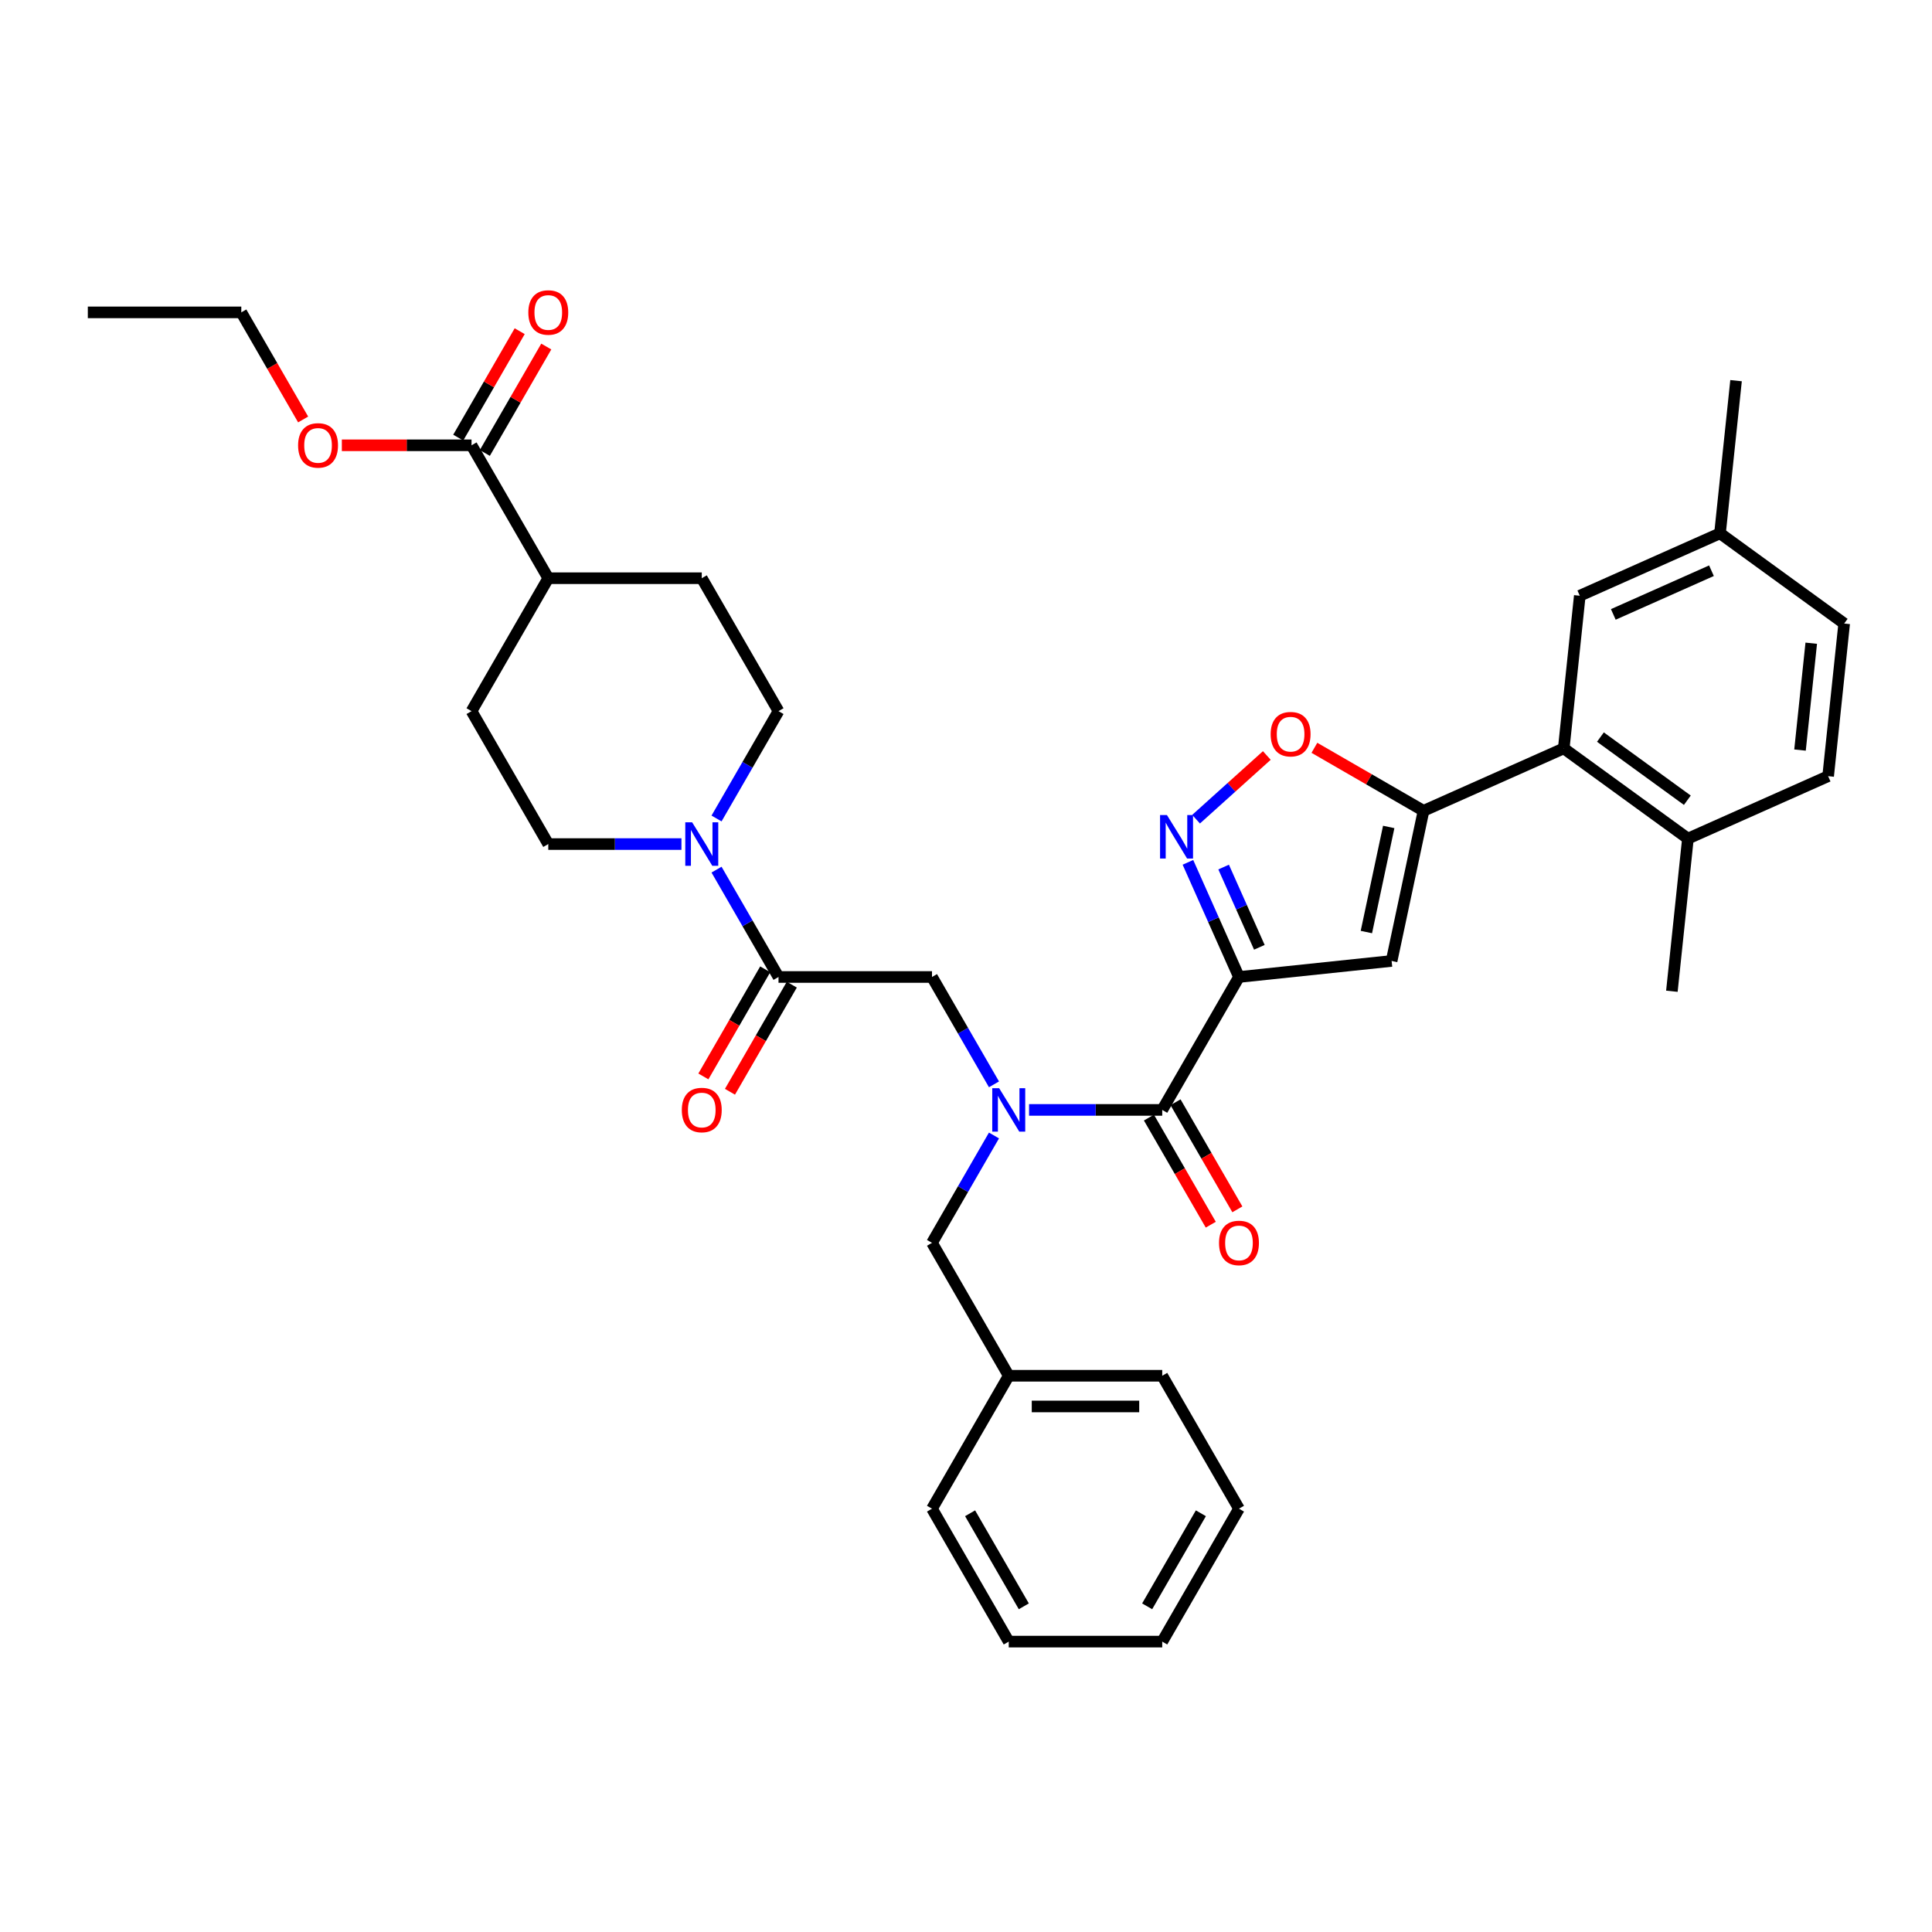 <?xml version='1.0' encoding='iso-8859-1'?>
<svg version='1.1' baseProfile='full'
              xmlns='http://www.w3.org/2000/svg'
                      xmlns:rdkit='http://www.rdkit.org/xml'
                      xmlns:xlink='http://www.w3.org/1999/xlink'
                  xml:space='preserve'
width='1000px' height='1000px' viewBox='0 0 1000 1000'>
<!-- END OF HEADER -->
<rect style='opacity:1.0;fill:#FFFFFF;stroke:none' width='1000' height='1000' x='0' y='0'> </rect>
<path class='bond-0' d='M 402.956,505.688 L 386.915,477.905' style='fill:none;fill-rule:evenodd;stroke:#000000;stroke-width:6px;stroke-linecap:butt;stroke-linejoin:miter;stroke-opacity:1' />
<path class='bond-0' d='M 386.915,477.905 L 370.875,450.123' style='fill:none;fill-rule:evenodd;stroke:#0000FF;stroke-width:6px;stroke-linecap:butt;stroke-linejoin:miter;stroke-opacity:1' />
<path class='bond-1' d='M 396.075,501.716 L 380.072,529.435' style='fill:none;fill-rule:evenodd;stroke:#000000;stroke-width:6px;stroke-linecap:butt;stroke-linejoin:miter;stroke-opacity:1' />
<path class='bond-1' d='M 380.072,529.435 L 364.068,557.155' style='fill:none;fill-rule:evenodd;stroke:#FF0000;stroke-width:6px;stroke-linecap:butt;stroke-linejoin:miter;stroke-opacity:1' />
<path class='bond-1' d='M 409.836,509.66 L 393.832,537.38' style='fill:none;fill-rule:evenodd;stroke:#000000;stroke-width:6px;stroke-linecap:butt;stroke-linejoin:miter;stroke-opacity:1' />
<path class='bond-1' d='M 393.832,537.38 L 377.828,565.099' style='fill:none;fill-rule:evenodd;stroke:#FF0000;stroke-width:6px;stroke-linecap:butt;stroke-linejoin:miter;stroke-opacity:1' />
<path class='bond-2' d='M 402.956,505.688 L 482.4,505.688' style='fill:none;fill-rule:evenodd;stroke:#000000;stroke-width:6px;stroke-linecap:butt;stroke-linejoin:miter;stroke-opacity:1' />
<path class='bond-3' d='M 370.875,423.652 L 386.915,395.869' style='fill:none;fill-rule:evenodd;stroke:#0000FF;stroke-width:6px;stroke-linecap:butt;stroke-linejoin:miter;stroke-opacity:1' />
<path class='bond-3' d='M 386.915,395.869 L 402.956,368.086' style='fill:none;fill-rule:evenodd;stroke:#000000;stroke-width:6px;stroke-linecap:butt;stroke-linejoin:miter;stroke-opacity:1' />
<path class='bond-4' d='M 352.715,436.887 L 318.252,436.887' style='fill:none;fill-rule:evenodd;stroke:#0000FF;stroke-width:6px;stroke-linecap:butt;stroke-linejoin:miter;stroke-opacity:1' />
<path class='bond-4' d='M 318.252,436.887 L 283.789,436.887' style='fill:none;fill-rule:evenodd;stroke:#000000;stroke-width:6px;stroke-linecap:butt;stroke-linejoin:miter;stroke-opacity:1' />
<path class='bond-5' d='M 250.946,234.456 L 266.849,206.912' style='fill:none;fill-rule:evenodd;stroke:#000000;stroke-width:6px;stroke-linecap:butt;stroke-linejoin:miter;stroke-opacity:1' />
<path class='bond-5' d='M 266.849,206.912 L 282.752,179.367' style='fill:none;fill-rule:evenodd;stroke:#FF0000;stroke-width:6px;stroke-linecap:butt;stroke-linejoin:miter;stroke-opacity:1' />
<path class='bond-5' d='M 237.186,226.512 L 253.089,198.967' style='fill:none;fill-rule:evenodd;stroke:#000000;stroke-width:6px;stroke-linecap:butt;stroke-linejoin:miter;stroke-opacity:1' />
<path class='bond-5' d='M 253.089,198.967 L 268.992,171.423' style='fill:none;fill-rule:evenodd;stroke:#FF0000;stroke-width:6px;stroke-linecap:butt;stroke-linejoin:miter;stroke-opacity:1' />
<path class='bond-6' d='M 244.066,230.484 L 283.789,299.285' style='fill:none;fill-rule:evenodd;stroke:#000000;stroke-width:6px;stroke-linecap:butt;stroke-linejoin:miter;stroke-opacity:1' />
<path class='bond-7' d='M 244.066,230.484 L 210.501,230.484' style='fill:none;fill-rule:evenodd;stroke:#000000;stroke-width:6px;stroke-linecap:butt;stroke-linejoin:miter;stroke-opacity:1' />
<path class='bond-7' d='M 210.501,230.484 L 176.935,230.484' style='fill:none;fill-rule:evenodd;stroke:#FF0000;stroke-width:6px;stroke-linecap:butt;stroke-linejoin:miter;stroke-opacity:1' />
<path class='bond-8' d='M 641.29,780.893 L 601.567,849.694' style='fill:none;fill-rule:evenodd;stroke:#000000;stroke-width:6px;stroke-linecap:butt;stroke-linejoin:miter;stroke-opacity:1' />
<path class='bond-8' d='M 621.571,783.268 L 593.765,831.429' style='fill:none;fill-rule:evenodd;stroke:#000000;stroke-width:6px;stroke-linecap:butt;stroke-linejoin:miter;stroke-opacity:1' />
<path class='bond-9' d='M 641.29,780.893 L 601.567,712.092' style='fill:none;fill-rule:evenodd;stroke:#000000;stroke-width:6px;stroke-linecap:butt;stroke-linejoin:miter;stroke-opacity:1' />
<path class='bond-10' d='M 594.687,578.462 L 610.691,606.181' style='fill:none;fill-rule:evenodd;stroke:#000000;stroke-width:6px;stroke-linecap:butt;stroke-linejoin:miter;stroke-opacity:1' />
<path class='bond-10' d='M 610.691,606.181 L 626.695,633.9' style='fill:none;fill-rule:evenodd;stroke:#FF0000;stroke-width:6px;stroke-linecap:butt;stroke-linejoin:miter;stroke-opacity:1' />
<path class='bond-10' d='M 608.447,570.517 L 624.451,598.236' style='fill:none;fill-rule:evenodd;stroke:#000000;stroke-width:6px;stroke-linecap:butt;stroke-linejoin:miter;stroke-opacity:1' />
<path class='bond-10' d='M 624.451,598.236 L 640.455,625.956' style='fill:none;fill-rule:evenodd;stroke:#FF0000;stroke-width:6px;stroke-linecap:butt;stroke-linejoin:miter;stroke-opacity:1' />
<path class='bond-11' d='M 601.567,574.489 L 567.104,574.489' style='fill:none;fill-rule:evenodd;stroke:#000000;stroke-width:6px;stroke-linecap:butt;stroke-linejoin:miter;stroke-opacity:1' />
<path class='bond-11' d='M 567.104,574.489 L 532.641,574.489' style='fill:none;fill-rule:evenodd;stroke:#0000FF;stroke-width:6px;stroke-linecap:butt;stroke-linejoin:miter;stroke-opacity:1' />
<path class='bond-12' d='M 601.567,574.489 L 641.29,505.688' style='fill:none;fill-rule:evenodd;stroke:#000000;stroke-width:6px;stroke-linecap:butt;stroke-linejoin:miter;stroke-opacity:1' />
<path class='bond-13' d='M 514.481,587.725 L 498.441,615.508' style='fill:none;fill-rule:evenodd;stroke:#0000FF;stroke-width:6px;stroke-linecap:butt;stroke-linejoin:miter;stroke-opacity:1' />
<path class='bond-13' d='M 498.441,615.508 L 482.4,643.29' style='fill:none;fill-rule:evenodd;stroke:#000000;stroke-width:6px;stroke-linecap:butt;stroke-linejoin:miter;stroke-opacity:1' />
<path class='bond-14' d='M 514.481,561.254 L 498.441,533.471' style='fill:none;fill-rule:evenodd;stroke:#0000FF;stroke-width:6px;stroke-linecap:butt;stroke-linejoin:miter;stroke-opacity:1' />
<path class='bond-14' d='M 498.441,533.471 L 482.4,505.688' style='fill:none;fill-rule:evenodd;stroke:#000000;stroke-width:6px;stroke-linecap:butt;stroke-linejoin:miter;stroke-opacity:1' />
<path class='bond-15' d='M 601.567,849.694 L 522.123,849.694' style='fill:none;fill-rule:evenodd;stroke:#000000;stroke-width:6px;stroke-linecap:butt;stroke-linejoin:miter;stroke-opacity:1' />
<path class='bond-16' d='M 680.329,387.063 L 708.573,403.369' style='fill:none;fill-rule:evenodd;stroke:#FF0000;stroke-width:6px;stroke-linecap:butt;stroke-linejoin:miter;stroke-opacity:1' />
<path class='bond-16' d='M 708.573,403.369 L 736.817,419.675' style='fill:none;fill-rule:evenodd;stroke:#000000;stroke-width:6px;stroke-linecap:butt;stroke-linejoin:miter;stroke-opacity:1' />
<path class='bond-17' d='M 655.701,391.041 L 637.391,407.527' style='fill:none;fill-rule:evenodd;stroke:#FF0000;stroke-width:6px;stroke-linecap:butt;stroke-linejoin:miter;stroke-opacity:1' />
<path class='bond-17' d='M 637.391,407.527 L 619.081,424.014' style='fill:none;fill-rule:evenodd;stroke:#0000FF;stroke-width:6px;stroke-linecap:butt;stroke-linejoin:miter;stroke-opacity:1' />
<path class='bond-18' d='M 736.817,419.675 L 720.299,497.384' style='fill:none;fill-rule:evenodd;stroke:#000000;stroke-width:6px;stroke-linecap:butt;stroke-linejoin:miter;stroke-opacity:1' />
<path class='bond-18' d='M 718.797,428.028 L 707.235,482.424' style='fill:none;fill-rule:evenodd;stroke:#000000;stroke-width:6px;stroke-linecap:butt;stroke-linejoin:miter;stroke-opacity:1' />
<path class='bond-19' d='M 736.817,419.675 L 809.393,387.362' style='fill:none;fill-rule:evenodd;stroke:#000000;stroke-width:6px;stroke-linecap:butt;stroke-linejoin:miter;stroke-opacity:1' />
<path class='bond-20' d='M 720.299,497.384 L 641.29,505.688' style='fill:none;fill-rule:evenodd;stroke:#000000;stroke-width:6px;stroke-linecap:butt;stroke-linejoin:miter;stroke-opacity:1' />
<path class='bond-21' d='M 641.29,505.688 L 628.079,476.018' style='fill:none;fill-rule:evenodd;stroke:#000000;stroke-width:6px;stroke-linecap:butt;stroke-linejoin:miter;stroke-opacity:1' />
<path class='bond-21' d='M 628.079,476.018 L 614.869,446.347' style='fill:none;fill-rule:evenodd;stroke:#0000FF;stroke-width:6px;stroke-linecap:butt;stroke-linejoin:miter;stroke-opacity:1' />
<path class='bond-21' d='M 651.842,490.325 L 642.595,469.555' style='fill:none;fill-rule:evenodd;stroke:#000000;stroke-width:6px;stroke-linecap:butt;stroke-linejoin:miter;stroke-opacity:1' />
<path class='bond-21' d='M 642.595,469.555 L 633.348,448.786' style='fill:none;fill-rule:evenodd;stroke:#0000FF;stroke-width:6px;stroke-linecap:butt;stroke-linejoin:miter;stroke-opacity:1' />
<path class='bond-22' d='M 946.241,401.746 L 954.545,322.736' style='fill:none;fill-rule:evenodd;stroke:#000000;stroke-width:6px;stroke-linecap:butt;stroke-linejoin:miter;stroke-opacity:1' />
<path class='bond-22' d='M 931.685,388.233 L 937.498,332.927' style='fill:none;fill-rule:evenodd;stroke:#000000;stroke-width:6px;stroke-linecap:butt;stroke-linejoin:miter;stroke-opacity:1' />
<path class='bond-23' d='M 946.241,401.746 L 873.665,434.059' style='fill:none;fill-rule:evenodd;stroke:#000000;stroke-width:6px;stroke-linecap:butt;stroke-linejoin:miter;stroke-opacity:1' />
<path class='bond-24' d='M 873.665,434.059 L 809.393,387.362' style='fill:none;fill-rule:evenodd;stroke:#000000;stroke-width:6px;stroke-linecap:butt;stroke-linejoin:miter;stroke-opacity:1' />
<path class='bond-24' d='M 873.363,414.2 L 828.373,381.512' style='fill:none;fill-rule:evenodd;stroke:#000000;stroke-width:6px;stroke-linecap:butt;stroke-linejoin:miter;stroke-opacity:1' />
<path class='bond-25' d='M 873.665,434.059 L 865.361,513.068' style='fill:none;fill-rule:evenodd;stroke:#000000;stroke-width:6px;stroke-linecap:butt;stroke-linejoin:miter;stroke-opacity:1' />
<path class='bond-26' d='M 809.393,387.362 L 817.697,308.353' style='fill:none;fill-rule:evenodd;stroke:#000000;stroke-width:6px;stroke-linecap:butt;stroke-linejoin:miter;stroke-opacity:1' />
<path class='bond-27' d='M 817.697,308.353 L 890.273,276.04' style='fill:none;fill-rule:evenodd;stroke:#000000;stroke-width:6px;stroke-linecap:butt;stroke-linejoin:miter;stroke-opacity:1' />
<path class='bond-27' d='M 835.046,318.021 L 885.85,295.402' style='fill:none;fill-rule:evenodd;stroke:#000000;stroke-width:6px;stroke-linecap:butt;stroke-linejoin:miter;stroke-opacity:1' />
<path class='bond-28' d='M 954.545,322.736 L 890.273,276.04' style='fill:none;fill-rule:evenodd;stroke:#000000;stroke-width:6px;stroke-linecap:butt;stroke-linejoin:miter;stroke-opacity:1' />
<path class='bond-29' d='M 890.273,276.04 L 898.578,197.03' style='fill:none;fill-rule:evenodd;stroke:#000000;stroke-width:6px;stroke-linecap:butt;stroke-linejoin:miter;stroke-opacity:1' />
<path class='bond-30' d='M 522.123,849.694 L 482.4,780.893' style='fill:none;fill-rule:evenodd;stroke:#000000;stroke-width:6px;stroke-linecap:butt;stroke-linejoin:miter;stroke-opacity:1' />
<path class='bond-30' d='M 529.924,831.429 L 502.119,783.268' style='fill:none;fill-rule:evenodd;stroke:#000000;stroke-width:6px;stroke-linecap:butt;stroke-linejoin:miter;stroke-opacity:1' />
<path class='bond-31' d='M 482.4,780.893 L 522.123,712.092' style='fill:none;fill-rule:evenodd;stroke:#000000;stroke-width:6px;stroke-linecap:butt;stroke-linejoin:miter;stroke-opacity:1' />
<path class='bond-32' d='M 522.123,712.092 L 601.567,712.092' style='fill:none;fill-rule:evenodd;stroke:#000000;stroke-width:6px;stroke-linecap:butt;stroke-linejoin:miter;stroke-opacity:1' />
<path class='bond-32' d='M 534.039,727.98 L 589.651,727.98' style='fill:none;fill-rule:evenodd;stroke:#000000;stroke-width:6px;stroke-linecap:butt;stroke-linejoin:miter;stroke-opacity:1' />
<path class='bond-33' d='M 522.123,712.092 L 482.4,643.29' style='fill:none;fill-rule:evenodd;stroke:#000000;stroke-width:6px;stroke-linecap:butt;stroke-linejoin:miter;stroke-opacity:1' />
<path class='bond-34' d='M 283.789,299.285 L 244.066,368.086' style='fill:none;fill-rule:evenodd;stroke:#000000;stroke-width:6px;stroke-linecap:butt;stroke-linejoin:miter;stroke-opacity:1' />
<path class='bond-35' d='M 283.789,299.285 L 363.233,299.285' style='fill:none;fill-rule:evenodd;stroke:#000000;stroke-width:6px;stroke-linecap:butt;stroke-linejoin:miter;stroke-opacity:1' />
<path class='bond-36' d='M 156.907,217.121 L 140.903,189.402' style='fill:none;fill-rule:evenodd;stroke:#FF0000;stroke-width:6px;stroke-linecap:butt;stroke-linejoin:miter;stroke-opacity:1' />
<path class='bond-36' d='M 140.903,189.402 L 124.899,161.683' style='fill:none;fill-rule:evenodd;stroke:#000000;stroke-width:6px;stroke-linecap:butt;stroke-linejoin:miter;stroke-opacity:1' />
<path class='bond-37' d='M 283.789,436.887 L 244.066,368.086' style='fill:none;fill-rule:evenodd;stroke:#000000;stroke-width:6px;stroke-linecap:butt;stroke-linejoin:miter;stroke-opacity:1' />
<path class='bond-38' d='M 402.956,368.086 L 363.233,299.285' style='fill:none;fill-rule:evenodd;stroke:#000000;stroke-width:6px;stroke-linecap:butt;stroke-linejoin:miter;stroke-opacity:1' />
<path class='bond-39' d='M 124.899,161.683 L 45.455,161.683' style='fill:none;fill-rule:evenodd;stroke:#000000;stroke-width:6px;stroke-linecap:butt;stroke-linejoin:miter;stroke-opacity:1' />
<path  class='atom-1' d='M 358.26 425.638
L 365.632 437.554
Q 366.363 438.73, 367.539 440.859
Q 368.715 442.988, 368.778 443.116
L 368.778 425.638
L 371.766 425.638
L 371.766 448.137
L 368.683 448.137
L 360.77 435.108
Q 359.849 433.582, 358.864 431.834
Q 357.91 430.087, 357.624 429.546
L 357.624 448.137
L 354.701 448.137
L 354.701 425.638
L 358.26 425.638
' fill='#0000FF'/>
<path  class='atom-2' d='M 352.905 574.553
Q 352.905 569.151, 355.575 566.132
Q 358.244 563.113, 363.233 563.113
Q 368.222 563.113, 370.892 566.132
Q 373.561 569.151, 373.561 574.553
Q 373.561 580.019, 370.86 583.133
Q 368.159 586.215, 363.233 586.215
Q 358.276 586.215, 355.575 583.133
Q 352.905 580.05, 352.905 574.553
M 363.233 583.673
Q 366.665 583.673, 368.508 581.385
Q 370.383 579.065, 370.383 574.553
Q 370.383 570.136, 368.508 567.911
Q 366.665 565.655, 363.233 565.655
Q 359.801 565.655, 357.926 567.88
Q 356.083 570.104, 356.083 574.553
Q 356.083 579.097, 357.926 581.385
Q 359.801 583.673, 363.233 583.673
' fill='#FF0000'/>
<path  class='atom-4' d='M 273.461 161.746
Q 273.461 156.344, 276.13 153.325
Q 278.799 150.306, 283.789 150.306
Q 288.778 150.306, 291.447 153.325
Q 294.116 156.344, 294.116 161.746
Q 294.116 167.212, 291.415 170.326
Q 288.714 173.409, 283.789 173.409
Q 278.831 173.409, 276.13 170.326
Q 273.461 167.244, 273.461 161.746
M 283.789 170.867
Q 287.221 170.867, 289.064 168.579
Q 290.939 166.259, 290.939 161.746
Q 290.939 157.329, 289.064 155.105
Q 287.221 152.848, 283.789 152.848
Q 280.357 152.848, 278.482 155.073
Q 276.639 157.297, 276.639 161.746
Q 276.639 166.291, 278.482 168.579
Q 280.357 170.867, 283.789 170.867
' fill='#FF0000'/>
<path  class='atom-7' d='M 630.962 643.354
Q 630.962 637.952, 633.631 634.933
Q 636.3 631.914, 641.29 631.914
Q 646.279 631.914, 648.948 634.933
Q 651.617 637.952, 651.617 643.354
Q 651.617 648.82, 648.916 651.934
Q 646.215 655.016, 641.29 655.016
Q 636.332 655.016, 633.631 651.934
Q 630.962 648.852, 630.962 643.354
M 641.29 652.474
Q 644.722 652.474, 646.565 650.186
Q 648.44 647.866, 648.44 643.354
Q 648.44 638.937, 646.565 636.712
Q 644.722 634.456, 641.29 634.456
Q 637.858 634.456, 635.983 636.681
Q 634.14 638.905, 634.14 643.354
Q 634.14 647.898, 635.983 650.186
Q 637.858 652.474, 641.29 652.474
' fill='#FF0000'/>
<path  class='atom-8' d='M 517.149 563.24
L 524.522 575.157
Q 525.253 576.332, 526.428 578.462
Q 527.604 580.591, 527.668 580.718
L 527.668 563.24
L 530.655 563.24
L 530.655 585.739
L 527.572 585.739
L 519.66 572.71
Q 518.738 571.184, 517.753 569.437
Q 516.8 567.689, 516.514 567.149
L 516.514 585.739
L 513.59 585.739
L 513.59 563.24
L 517.149 563.24
' fill='#0000FF'/>
<path  class='atom-10' d='M 657.688 380.017
Q 657.688 374.614, 660.357 371.595
Q 663.026 368.577, 668.015 368.577
Q 673.005 368.577, 675.674 371.595
Q 678.343 374.614, 678.343 380.017
Q 678.343 385.482, 675.642 388.597
Q 672.941 391.679, 668.015 391.679
Q 663.058 391.679, 660.357 388.597
Q 657.688 385.514, 657.688 380.017
M 668.015 389.137
Q 671.447 389.137, 673.291 386.849
Q 675.165 384.529, 675.165 380.017
Q 675.165 375.599, 673.291 373.375
Q 671.447 371.119, 668.015 371.119
Q 664.583 371.119, 662.708 373.343
Q 660.865 375.568, 660.865 380.017
Q 660.865 384.561, 662.708 386.849
Q 664.583 389.137, 668.015 389.137
' fill='#FF0000'/>
<path  class='atom-14' d='M 604.003 421.863
L 611.376 433.779
Q 612.107 434.955, 613.282 437.084
Q 614.458 439.213, 614.522 439.34
L 614.522 421.863
L 617.509 421.863
L 617.509 444.361
L 614.426 444.361
L 606.514 431.332
Q 605.592 429.807, 604.607 428.059
Q 603.654 426.311, 603.368 425.771
L 603.368 444.361
L 600.444 444.361
L 600.444 421.863
L 604.003 421.863
' fill='#0000FF'/>
<path  class='atom-30' d='M 154.294 230.547
Q 154.294 225.145, 156.963 222.126
Q 159.632 219.107, 164.622 219.107
Q 169.611 219.107, 172.28 222.126
Q 174.949 225.145, 174.949 230.547
Q 174.949 236.013, 172.248 239.127
Q 169.547 242.21, 164.622 242.21
Q 159.664 242.21, 156.963 239.127
Q 154.294 236.045, 154.294 230.547
M 164.622 239.668
Q 168.054 239.668, 169.897 237.38
Q 171.772 235.06, 171.772 230.547
Q 171.772 226.13, 169.897 223.906
Q 168.054 221.65, 164.622 221.65
Q 161.19 221.65, 159.315 223.874
Q 157.472 226.098, 157.472 230.547
Q 157.472 235.092, 159.315 237.38
Q 161.19 239.668, 164.622 239.668
' fill='#FF0000'/>
</svg>
